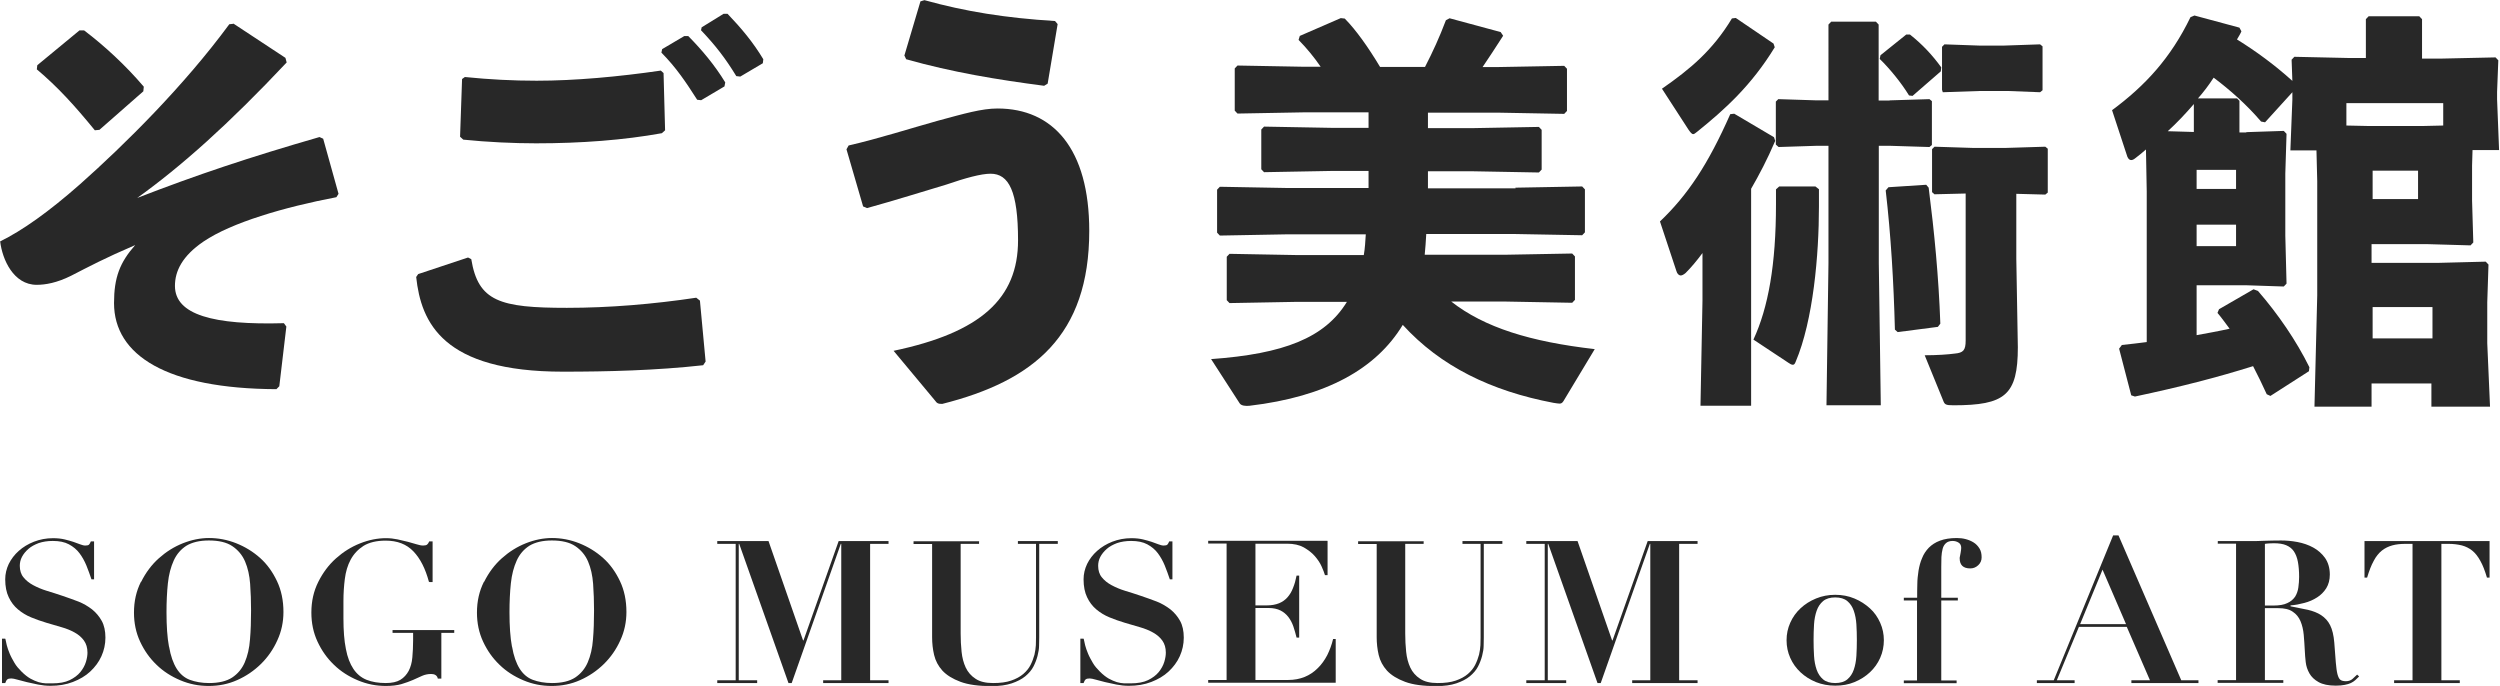 <?xml version="1.0" encoding="UTF-8"?>
<svg id="_レイヤー_2" data-name="レイヤー 2" xmlns="http://www.w3.org/2000/svg" width="162.91" height="44.7" viewBox="0 0 162.91 44.7">
  <defs>
    <style>
      .cls-1 {
        fill: #282828;
      }
    </style>
  </defs>
  <g id="_レイアウト" data-name="レイアウト">
    <g>
      <g>
        <path class="cls-1" d="M15.2,1.53l3.4,2.24.08.3c-3.78,4.02-6.88,6.78-9.74,8.83,3.89-1.51,7.31-2.65,11.88-3.97l.24.11,1,3.59-.14.22c-3.4.65-6.83,1.65-8.66,2.89-1.38.94-1.86,1.92-1.86,2.89,0,1.89,2.51,2.56,7.1,2.43l.16.22-.46,3.89-.19.19c-7.15-.03-10.58-2.21-10.58-5.61,0-1.67.38-2.65,1.38-3.78-2,.86-2.97,1.38-4.18,2-.92.46-1.67.59-2.24.59-1.51,0-2.24-1.65-2.38-2.83,1.43-.7,3.16-1.92,5.21-3.73,2.92-2.59,6.78-6.42,9.72-10.42l.27-.03ZM2.43,4.25l2.75-2.27h.3c1.32,1,2.7,2.27,3.89,3.67l-.03.3-2.86,2.51-.3.03c-1.3-1.59-2.4-2.81-3.78-3.97l.03-.27Z"/>
        <path class="cls-1" d="M27.25,17.86l3.25-1.08.21.11c.45,2.75,1.86,3.17,6.23,3.17,2.75,0,5.63-.24,8.43-.66l.24.19.37,3.97-.16.24c-3.06.34-6.23.42-9.14.42-7.83,0-9.24-3.2-9.56-6.17l.13-.19ZM30.31,5.02c1.57.16,3.12.24,4.66.24,2.51,0,5.34-.26,8.09-.66l.18.16.1,3.73-.21.19c-2.49.45-5.26.66-8.2.66-1.47,0-3.17-.08-4.74-.24l-.21-.19.13-3.76.18-.13ZM43.15,3.2l1.44-.85h.26c.89.9,1.73,1.9,2.41,3.02l-.05.26-1.52.9-.26-.03c-.73-1.14-1.36-2.09-2.33-3.07l.05-.24ZM45.74,1.77l1.41-.87h.26c.89.93,1.65,1.83,2.33,2.96l-.03.26-1.47.87-.26-.03c-.71-1.16-1.34-1.98-2.3-2.99l.05-.21Z"/>
        <path class="cls-1" d="M56.24,13.44l-1.08-3.71.14-.25c1.96-.45,4.08-1.13,5.84-1.62,1.67-.45,2.83-.79,3.86-.79,3.63,0,5.98,2.64,5.98,7.97,0,6.83-3.63,9.78-9.58,11.28-.26,0-.34-.03-.48-.23l-2.69-3.23c5.67-1.19,8.11-3.4,8.11-7.2,0-3.2-.6-4.34-1.79-4.34-.62,0-1.64.28-2.89.71-1.5.45-3.32,1.02-5.16,1.53l-.26-.11ZM58.93,3.63l1.05-3.54.26-.08c2.67.74,5.27,1.16,8.51,1.36l.17.2-.65,3.88-.23.14c-3.06-.4-5.98-.88-8.99-1.73l-.11-.23Z"/>
        <path class="cls-1" d="M98.75,12.23l4.35-.08.18.19v2.8l-.18.19-4.35-.08h-5.81c-.03.45-.05.9-.1,1.35h5.26l4.35-.08.18.19v2.83l-.18.19-4.35-.08h-3.53c2.15,1.69,5.16,2.62,9.35,3.1l-2.04,3.39c-.08.13-.16.16-.26.16s-.24-.03-.39-.05c-4.06-.77-7.36-2.38-9.82-5.08-1.73,2.86-4.98,4.68-9.98,5.27-.26.03-.55,0-.65-.16l-1.86-2.88c4.74-.34,7.41-1.38,8.85-3.73h-3.3l-4.35.08-.18-.19v-2.83l.18-.19,4.35.08h4.4c.08-.45.1-.9.13-1.35h-5.16l-4.35.08-.18-.19v-2.8l.18-.19,4.35.08h5.34v-1.11h-2.46l-4.35.08-.18-.19v-2.59l.18-.19,4.35.08h2.46v-1.01h-4.19l-4.35.08-.18-.19v-2.75l.18-.19,4.35.08h1.07c-.42-.61-.89-1.19-1.44-1.75l.08-.26,2.67-1.16.26.03c.73.74,1.52,1.85,2.3,3.15h2.93c.52-1.01.94-1.93,1.36-3.04l.24-.13,3.33.9.16.24c-.5.77-.92,1.43-1.34,2.04h.97l4.35-.08.18.19v2.75l-.18.19-4.35-.08h-4.53v1.01h2.88l4.35-.08.18.19v2.59l-.18.19-4.35-.08h-2.88v1.11h5.71Z"/>
        <path class="cls-1" d="M114.11,26.44h-3.3l.13-6.83v-3.12c-.37.5-.73.93-1.1,1.3-.13.11-.24.16-.31.16-.13,0-.24-.11-.29-.29l-1.07-3.23c1.81-1.72,3.14-3.73,4.58-6.99l.26-.03,2.59,1.53.08.24c-.52,1.22-1.05,2.22-1.57,3.12v14.13ZM113.11,1.17l2.46,1.67.08.24c-1.52,2.49-3.25,4.05-5.05,5.5-.13.11-.21.16-.26.16-.1,0-.18-.11-.31-.29l-1.73-2.67c1.83-1.27,3.3-2.49,4.56-4.58l.26-.03ZM118.53,12.34v1.11c0,3.15-.37,7.43-1.52,10.13-.05.13-.1.19-.18.19s-.18-.05-.29-.13l-2.28-1.51c.97-2.09,1.47-4.9,1.47-8.81v-.98l.21-.19h2.36l.24.19ZM123.14,6.54l2.59-.08.16.13v2.86l-.16.13-2.59-.08h-.71v7.65l.13,9.26h-3.54l.13-9.26v-7.65h-.76l-2.49.08-.18-.16v-2.8l.16-.16,2.51.08h.76V1.6l.18-.19h2.91l.18.19v4.95h.71ZM124.64,6.25l-.24-.03c-.52-.85-1.28-1.77-1.91-2.38l.05-.24,1.68-1.35h.24c.81.64,1.47,1.35,2.04,2.14l-.03.26-1.83,1.59ZM123.48,21.49c-.08-3.1-.26-6.14-.6-9.08l.18-.21,2.46-.16.16.19c.37,2.91.65,5.79.76,8.86l-.16.21-2.62.34-.18-.16ZM126.08,12.68l-.18-.16v-2.8l.16-.16,2.51.08h2.12l2.59-.08.16.13v2.86l-.16.13-1.89-.05v4.23l.1,5.77c0,3.12-.84,3.78-4.19,3.78-.52,0-.58-.05-.68-.32l-1.2-2.94c.79,0,1.52-.05,1.96-.11.55-.05.71-.21.71-.85v-9.58l-2.02.05ZM126.6,6.01l-.05-.16v-2.8l.16-.16,2.25.08h1.65l2.33-.08.16.13v2.86l-.16.13-2.07-.08h-1.91l-2.36.08Z"/>
        <path class="cls-1" d="M146.41,8.61l2.41-.08.18.19-.08,2.59v4.05l.08,3.12-.18.19-2.41-.08h-3.27v3.25c.71-.13,1.44-.26,2.15-.42-.26-.34-.5-.69-.79-1.03l.1-.24,2.25-1.3.29.11c1.31,1.51,2.49,3.23,3.35,4.97l-.03.26-2.51,1.61-.24-.11c-.29-.63-.58-1.24-.89-1.83-2.36.74-4.74,1.35-7.7,1.98l-.24-.08-.79-3.04.18-.24c.55-.05,1.1-.13,1.62-.19v-9.82l-.05-2.73c-.24.21-.47.4-.71.58-.1.08-.18.11-.26.11-.1,0-.18-.08-.24-.21l-1-3.04c2.15-1.59,3.82-3.39,5.11-6.06l.26-.11,2.93.79.13.24c-.08.19-.18.34-.29.53,1.28.79,2.49,1.69,3.61,2.7l-.05-1.38.18-.19,3.61.08h1.05V1.25l.18-.19h3.3l.18.19v2.57h1.18l3.61-.08.18.19-.08,2.06v.48l.13,3.31h-1.73l-.03,1.01v2.28l.08,2.73-.18.19-2.78-.08h-3.67v1.22h4.32l3.12-.08.18.19-.08,2.46v2.67l.18,4.13h-3.82v-1.51h-3.9v1.51h-3.72l.18-7.25v-7.44l-.05-2.01h-1.7l.13-3.31v-.48l-1.78,1.96-.26-.05c-.92-1.08-2.02-2.06-3.09-2.86-.31.48-.65.93-1.02,1.35h2.54l.16.16v2.06h.42ZM142.96,6.78c-.55.64-1.1,1.22-1.7,1.77l1.7.05v-1.83ZM143.14,12.31h2.57v-1.24h-2.57v1.24ZM145.71,16.04v-1.4h-2.57v1.4h2.57ZM157.93,8.21l1.28-.03v-1.46h-6.31v1.46l1.39.03h3.64ZM157.57,12.97v-1.85h-2.96v1.85h2.96ZM154.61,22.05h3.9v-2.04h-3.9v2.04Z"/>
      </g>
      <g>
        <path class="cls-1" d="M.35,41.63c.02.1.05.24.09.41s.11.35.19.55c.08.2.19.39.31.6s.28.39.46.57c.2.2.39.35.58.46.19.1.36.18.53.23.17.05.33.07.48.08.15,0,.29,0,.42,0,.46,0,.84-.07,1.13-.21s.53-.32.7-.53c.17-.21.29-.43.36-.66.07-.23.1-.43.1-.6,0-.32-.08-.58-.23-.79-.15-.21-.35-.38-.6-.52-.25-.14-.54-.26-.86-.35-.32-.1-.65-.19-.99-.29s-.67-.22-.99-.35c-.32-.13-.61-.31-.86-.52-.25-.21-.45-.47-.6-.79-.15-.31-.23-.7-.23-1.17,0-.35.08-.68.23-1,.16-.32.37-.6.65-.85s.61-.45.99-.6c.39-.15.8-.23,1.25-.23.29,0,.54.03.75.08.22.05.41.11.57.16.16.06.31.11.44.16.13.05.24.08.34.08.12,0,.2-.02.24-.06s.08-.11.12-.21h.21v2.47h-.17c-.1-.3-.21-.6-.33-.9-.12-.29-.27-.56-.45-.8s-.41-.43-.69-.58-.63-.22-1.05-.22c-.35,0-.65.05-.92.14-.26.1-.49.22-.67.38-.18.16-.32.33-.42.52-.1.19-.14.39-.14.58,0,.3.08.56.24.75.16.2.37.37.63.51.26.14.56.27.89.37s.68.21,1.03.33.69.24,1.03.37c.33.13.63.31.89.51.26.21.47.46.63.75.16.29.24.66.24,1.09s-.09.83-.26,1.21c-.17.38-.42.71-.73,1s-.69.51-1.13.68c-.44.17-.93.25-1.46.25-.27,0-.54-.03-.8-.08-.26-.05-.51-.11-.74-.16-.23-.06-.43-.11-.61-.16-.18-.05-.31-.08-.4-.08-.12,0-.21.02-.26.06-.05.04-.1.12-.14.24h-.21v-2.89h.2Z"/>
        <path class="cls-1" d="M9.2,37.91c.3-.6.68-1.11,1.15-1.53.47-.42.99-.75,1.57-.98.58-.23,1.15-.34,1.7-.34.6,0,1.19.11,1.77.34.58.23,1.1.55,1.56.96s.82.92,1.1,1.51.42,1.26.42,2.01c0,.65-.13,1.27-.4,1.85-.26.58-.62,1.1-1.07,1.54s-.96.79-1.55,1.05c-.58.26-1.2.38-1.85.38s-1.26-.12-1.85-.37c-.59-.25-1.11-.58-1.55-1.01-.45-.43-.8-.93-1.07-1.51-.27-.58-.4-1.21-.4-1.89,0-.74.15-1.4.45-2ZM11.02,42.15c.1.59.27,1.07.49,1.42.22.35.51.6.86.73s.77.21,1.25.21c.64,0,1.14-.12,1.51-.36.36-.24.64-.57.82-.99.18-.42.3-.92.34-1.49.05-.58.07-1.2.07-1.88,0-.61-.02-1.18-.06-1.74-.04-.55-.15-1.04-.33-1.46-.18-.42-.46-.75-.83-1-.37-.25-.88-.37-1.53-.37-.61,0-1.09.12-1.46.34-.36.23-.64.55-.83.97-.19.42-.32.91-.38,1.48-.06.57-.09,1.2-.09,1.88,0,.9.05,1.65.16,2.24Z"/>
        <path class="cls-1" d="M27.95,37.91c-.23-.85-.56-1.51-1.01-1.98s-1.05-.7-1.81-.7c-.6,0-1.08.12-1.44.34-.36.23-.64.53-.84.9-.2.37-.32.79-.38,1.26-.06.47-.09.95-.09,1.44v1.13c0,.79.05,1.45.16,1.99.1.54.27.97.49,1.3.22.33.51.57.86.71s.77.21,1.25.21c.4,0,.72-.07.95-.21s.41-.34.54-.58c.13-.25.21-.54.24-.88.03-.34.05-.71.05-1.11v-.49h-1.34v-.18h4.02v.18h-.84v2.98h-.23c-.02-.1-.07-.18-.15-.23-.08-.05-.18-.07-.28-.07-.21,0-.41.04-.59.12-.19.08-.39.17-.6.27-.22.1-.47.18-.75.27-.28.08-.62.12-1.02.12-.63,0-1.24-.12-1.83-.37-.59-.25-1.11-.58-1.55-1.01-.45-.43-.8-.93-1.07-1.51-.27-.58-.4-1.21-.4-1.89,0-.74.15-1.4.45-2s.68-1.11,1.15-1.53c.47-.42.99-.75,1.57-.98.58-.23,1.14-.34,1.7-.34.26,0,.51.03.75.08.24.05.47.11.68.16.21.06.39.11.56.16.16.05.3.08.42.08.12,0,.21-.02.26-.06.05-.04.1-.11.14-.21h.22v2.65h-.19Z"/>
        <path class="cls-1" d="M31.55,37.91c.3-.6.68-1.11,1.15-1.53.47-.42.99-.75,1.57-.98.58-.23,1.15-.34,1.7-.34.6,0,1.19.11,1.77.34.58.23,1.1.55,1.56.96s.82.92,1.1,1.51.42,1.26.42,2.01c0,.65-.13,1.27-.4,1.85-.26.58-.62,1.1-1.07,1.54s-.96.79-1.55,1.05c-.58.26-1.2.38-1.85.38s-1.26-.12-1.85-.37c-.59-.25-1.11-.58-1.55-1.01-.45-.43-.8-.93-1.07-1.51-.27-.58-.4-1.21-.4-1.89,0-.74.15-1.4.45-2ZM33.37,42.15c.1.59.27,1.07.49,1.42.22.35.51.6.86.73s.77.21,1.25.21c.64,0,1.14-.12,1.51-.36.36-.24.64-.57.82-.99.18-.42.3-.92.34-1.49.05-.58.07-1.2.07-1.88,0-.61-.02-1.18-.06-1.74-.04-.55-.15-1.04-.33-1.46-.18-.42-.46-.75-.83-1-.37-.25-.88-.37-1.53-.37-.61,0-1.09.12-1.46.34-.36.23-.64.55-.83.97-.19.42-.32.91-.38,1.48-.06.57-.09,1.2-.09,1.88,0,.9.05,1.65.16,2.24Z"/>
        <path class="cls-1" d="M50.08,35.26l2.25,6.47h.03l2.29-6.47h3.25v.18h-1.2v8.89h1.2v.18h-4.26v-.18h1.18v-8.89h-.03l-3.2,9.07h-.21l-3.21-9.07h-.03v8.89h1.2v.18h-2.6v-.18h1.2v-8.89h-1.2v-.18h3.34Z"/>
        <path class="cls-1" d="M63.8,35.26v.18h-1.2v5.84c0,.41.02.8.06,1.19s.13.73.27,1.03c.14.3.36.55.64.73.28.19.66.28,1.14.28s.86-.05,1.18-.16.58-.25.79-.43.37-.38.48-.6c.11-.22.19-.44.25-.66.05-.22.08-.43.09-.62s.01-.36.01-.49v-6.11h-1.18v-.18h2.6v.18h-1.21v6.1c0,.14,0,.31-.01.53,0,.21-.04.44-.1.67-.06.23-.15.47-.27.7-.12.23-.3.44-.53.63-.23.19-.53.34-.88.46-.36.12-.79.18-1.31.18-.84,0-1.52-.09-2.03-.28-.51-.19-.9-.43-1.18-.73-.27-.3-.45-.64-.54-1.02-.09-.38-.13-.77-.13-1.16v-6.07h-1.21v-.18h4.29Z"/>
        <path class="cls-1" d="M70.62,41.63c.02.1.05.24.09.41s.11.35.19.55c.08.2.19.39.31.6s.28.39.46.57c.2.2.39.35.58.46.19.1.36.18.53.23.17.05.33.07.48.08.15,0,.29,0,.42,0,.46,0,.84-.07,1.13-.21s.53-.32.7-.53c.17-.21.29-.43.36-.66.07-.23.1-.43.1-.6,0-.32-.08-.58-.23-.79-.15-.21-.35-.38-.6-.52-.25-.14-.54-.26-.86-.35-.32-.1-.65-.19-.99-.29s-.67-.22-.99-.35c-.32-.13-.61-.31-.86-.52-.25-.21-.45-.47-.6-.79-.15-.31-.23-.7-.23-1.17,0-.35.08-.68.23-1,.16-.32.37-.6.65-.85s.61-.45.99-.6c.39-.15.8-.23,1.25-.23.29,0,.54.03.75.08.22.05.41.11.57.16.16.06.31.11.44.16.13.05.24.08.34.08.12,0,.2-.02.24-.06s.08-.11.12-.21h.21v2.47h-.17c-.1-.3-.21-.6-.33-.9-.12-.29-.27-.56-.45-.8s-.41-.43-.69-.58-.63-.22-1.05-.22c-.35,0-.65.05-.92.14-.26.1-.49.22-.67.38-.18.16-.32.33-.42.52-.1.19-.14.39-.14.58,0,.3.08.56.24.75.16.2.37.37.63.51.26.14.56.27.89.37s.68.21,1.03.33.69.24,1.03.37c.33.13.63.31.89.51.26.21.47.46.63.75.16.29.24.66.24,1.09s-.09.83-.26,1.21c-.17.38-.42.71-.73,1s-.69.51-1.13.68c-.44.17-.93.25-1.46.25-.27,0-.54-.03-.8-.08-.26-.05-.51-.11-.74-.16-.23-.06-.43-.11-.61-.16-.18-.05-.31-.08-.4-.08-.12,0-.21.02-.26.06-.05.04-.1.12-.14.24h-.21v-2.89h.2Z"/>
        <path class="cls-1" d="M86.51,35.26v2.22h-.17c-.04-.15-.12-.34-.22-.57-.1-.23-.25-.45-.44-.67-.19-.22-.43-.4-.72-.57-.29-.16-.65-.24-1.08-.24h-2.07v4.02h.73c.32,0,.59-.05.81-.14.22-.09.4-.22.55-.39s.27-.37.36-.61c.1-.24.17-.5.23-.8h.17v4.04h-.17c-.06-.25-.13-.49-.21-.73-.08-.23-.19-.44-.33-.62s-.31-.32-.51-.42-.46-.16-.76-.16h-.87v4.69h2.13c.4,0,.76-.07,1.08-.2s.6-.32.85-.57c.25-.24.45-.53.62-.85.16-.33.29-.67.38-1.05h.17v2.85h-8.31v-.18h1.2v-8.89h-1.2v-.18h7.77Z"/>
        <path class="cls-1" d="M92.77,35.26v.18h-1.2v5.84c0,.41.02.8.06,1.19s.13.73.27,1.03c.14.3.36.55.64.73.28.19.66.28,1.14.28s.86-.05,1.18-.16.58-.25.79-.43.37-.38.48-.6c.11-.22.19-.44.25-.66.05-.22.08-.43.09-.62s.01-.36.01-.49v-6.11h-1.18v-.18h2.6v.18h-1.21v6.1c0,.14,0,.31-.01.53,0,.21-.04.44-.1.67-.06.23-.15.47-.27.7-.12.23-.3.44-.53.63-.23.19-.53.34-.88.46-.36.12-.79.18-1.31.18-.84,0-1.52-.09-2.03-.28-.51-.19-.9-.43-1.18-.73-.27-.3-.45-.64-.54-1.02-.09-.38-.13-.77-.13-1.16v-6.07h-1.21v-.18h4.29Z"/>
        <path class="cls-1" d="M102.8,35.26l2.25,6.47h.03l2.29-6.47h3.25v.18h-1.2v8.89h1.2v.18h-4.26v-.18h1.18v-8.89h-.03l-3.2,9.07h-.21l-3.21-9.07h-.03v8.89h1.2v.18h-2.6v-.18h1.2v-8.89h-1.2v-.18h3.34Z"/>
        <path class="cls-1" d="M120.84,39c.39.16.72.38,1.01.64s.51.58.67.94c.16.36.24.74.24,1.14s-.08.79-.24,1.15c-.16.36-.38.67-.67.94-.29.27-.62.48-1.01.64-.39.16-.8.23-1.25.23s-.87-.08-1.25-.23c-.39-.16-.72-.37-1.01-.64-.29-.27-.51-.58-.67-.94-.16-.36-.24-.74-.24-1.15s.08-.78.24-1.14c.16-.36.38-.67.67-.94s.62-.48,1.01-.64c.39-.16.8-.24,1.25-.24s.87.08,1.25.24ZM120.38,44.27c.19-.16.33-.37.42-.63.09-.26.15-.56.17-.9.02-.34.03-.68.03-1.03s-.01-.69-.03-1.02c-.02-.33-.08-.63-.17-.89-.09-.26-.23-.47-.42-.63-.19-.16-.46-.24-.79-.24s-.6.08-.79.24c-.19.16-.33.37-.42.63-.09.26-.15.56-.17.89s-.03.67-.03,1.02.01.69.03,1.03.08.64.17.9c.09.26.23.47.42.63.19.16.46.24.79.24s.6-.08.79-.24Z"/>
        <path class="cls-1" d="M124.93,38.94c0-.29,0-.58.01-.88,0-.3.04-.6.08-.88.05-.29.12-.56.23-.81.1-.26.25-.48.44-.68.19-.19.43-.35.73-.46.29-.11.66-.17,1.09-.17.2,0,.39.02.58.07.19.05.36.12.52.22.16.1.28.23.38.39.1.16.14.35.14.58,0,.2-.07.37-.22.51s-.32.21-.52.21c-.46,0-.69-.22-.69-.66,0-.03,0-.07.02-.14.01-.06.03-.13.04-.21.01-.07.02-.14.03-.2,0-.06.01-.1.01-.13,0-.16-.06-.27-.17-.34s-.24-.11-.39-.11c-.18,0-.33.05-.43.14s-.18.21-.22.37c-.04.16-.07.34-.08.54,0,.2-.01.42-.01.64v2.01h1.08v.18h-1.08v5.21h1v.18h-3.44v-.18h.86v-5.21h-.86v-.18h.86Z"/>
        <path class="cls-1" d="M133.83,44.33l3.87-9.44h.35l4.09,9.44h1.12v.18h-4.37v-.18h1.21l-1.51-3.48h-3.12l-1.44,3.48h1.16v.18h-2.46v-.18h1.09ZM135.55,40.67h2.99l-1.53-3.55-1.46,3.55Z"/>
        <path class="cls-1" d="M144.52,35.44v-.18h1.96c.36,0,.72,0,1.08-.02.35-.01.71-.02,1.08-.02.34,0,.7.03,1.07.1s.72.19,1.03.36.57.4.77.68c.2.29.31.65.31,1.08,0,.35-.08.64-.23.89-.16.25-.36.45-.6.6-.25.16-.52.28-.83.36-.3.08-.6.14-.9.16v.06c.42.08.8.16,1.14.23.33.08.62.19.86.35.24.16.44.37.58.65.14.28.23.65.27,1.12.04.55.08.98.1,1.31.03.33.06.58.11.77.05.18.11.3.19.36.08.06.2.09.36.09.17,0,.32-.05.43-.15.11-.1.21-.19.3-.28l.13.12c-.09.09-.17.17-.25.24s-.18.14-.29.19c-.11.05-.24.09-.4.12-.16.03-.35.05-.58.05-.48,0-.85-.08-1.12-.23-.27-.15-.47-.34-.6-.57-.13-.23-.21-.47-.24-.73-.03-.26-.05-.51-.06-.75-.02-.36-.04-.7-.07-1.03s-.1-.63-.21-.89c-.11-.26-.28-.47-.51-.62-.23-.16-.54-.23-.95-.23h-.86v4.69h1.2v.18h-4.28v-.18h1.2v-8.89h-1.2ZM148.13,39.46c.39,0,.7-.05.92-.16.23-.1.39-.25.51-.42.11-.18.18-.38.21-.6.03-.23.05-.45.05-.69,0-.38-.03-.71-.08-.98-.05-.27-.14-.5-.26-.68s-.29-.31-.5-.4-.48-.13-.81-.13c-.1,0-.19,0-.29.01-.1,0-.19.02-.29.03v4.02h.53Z"/>
        <path class="cls-1" d="M156.75,35.44c-.32,0-.61.03-.86.1s-.48.18-.68.34c-.2.16-.38.38-.53.67-.16.29-.3.65-.43,1.09h-.17v-2.38h8.15v2.38h-.17c-.13-.44-.27-.81-.43-1.09-.16-.29-.33-.51-.53-.67-.2-.16-.42-.27-.68-.34-.25-.06-.54-.1-.86-.1h-.47v8.89h1.2v.18h-4.28v-.18h1.2v-8.89h-.47Z"/>
      </g>
    </g>
  </g>
</svg>